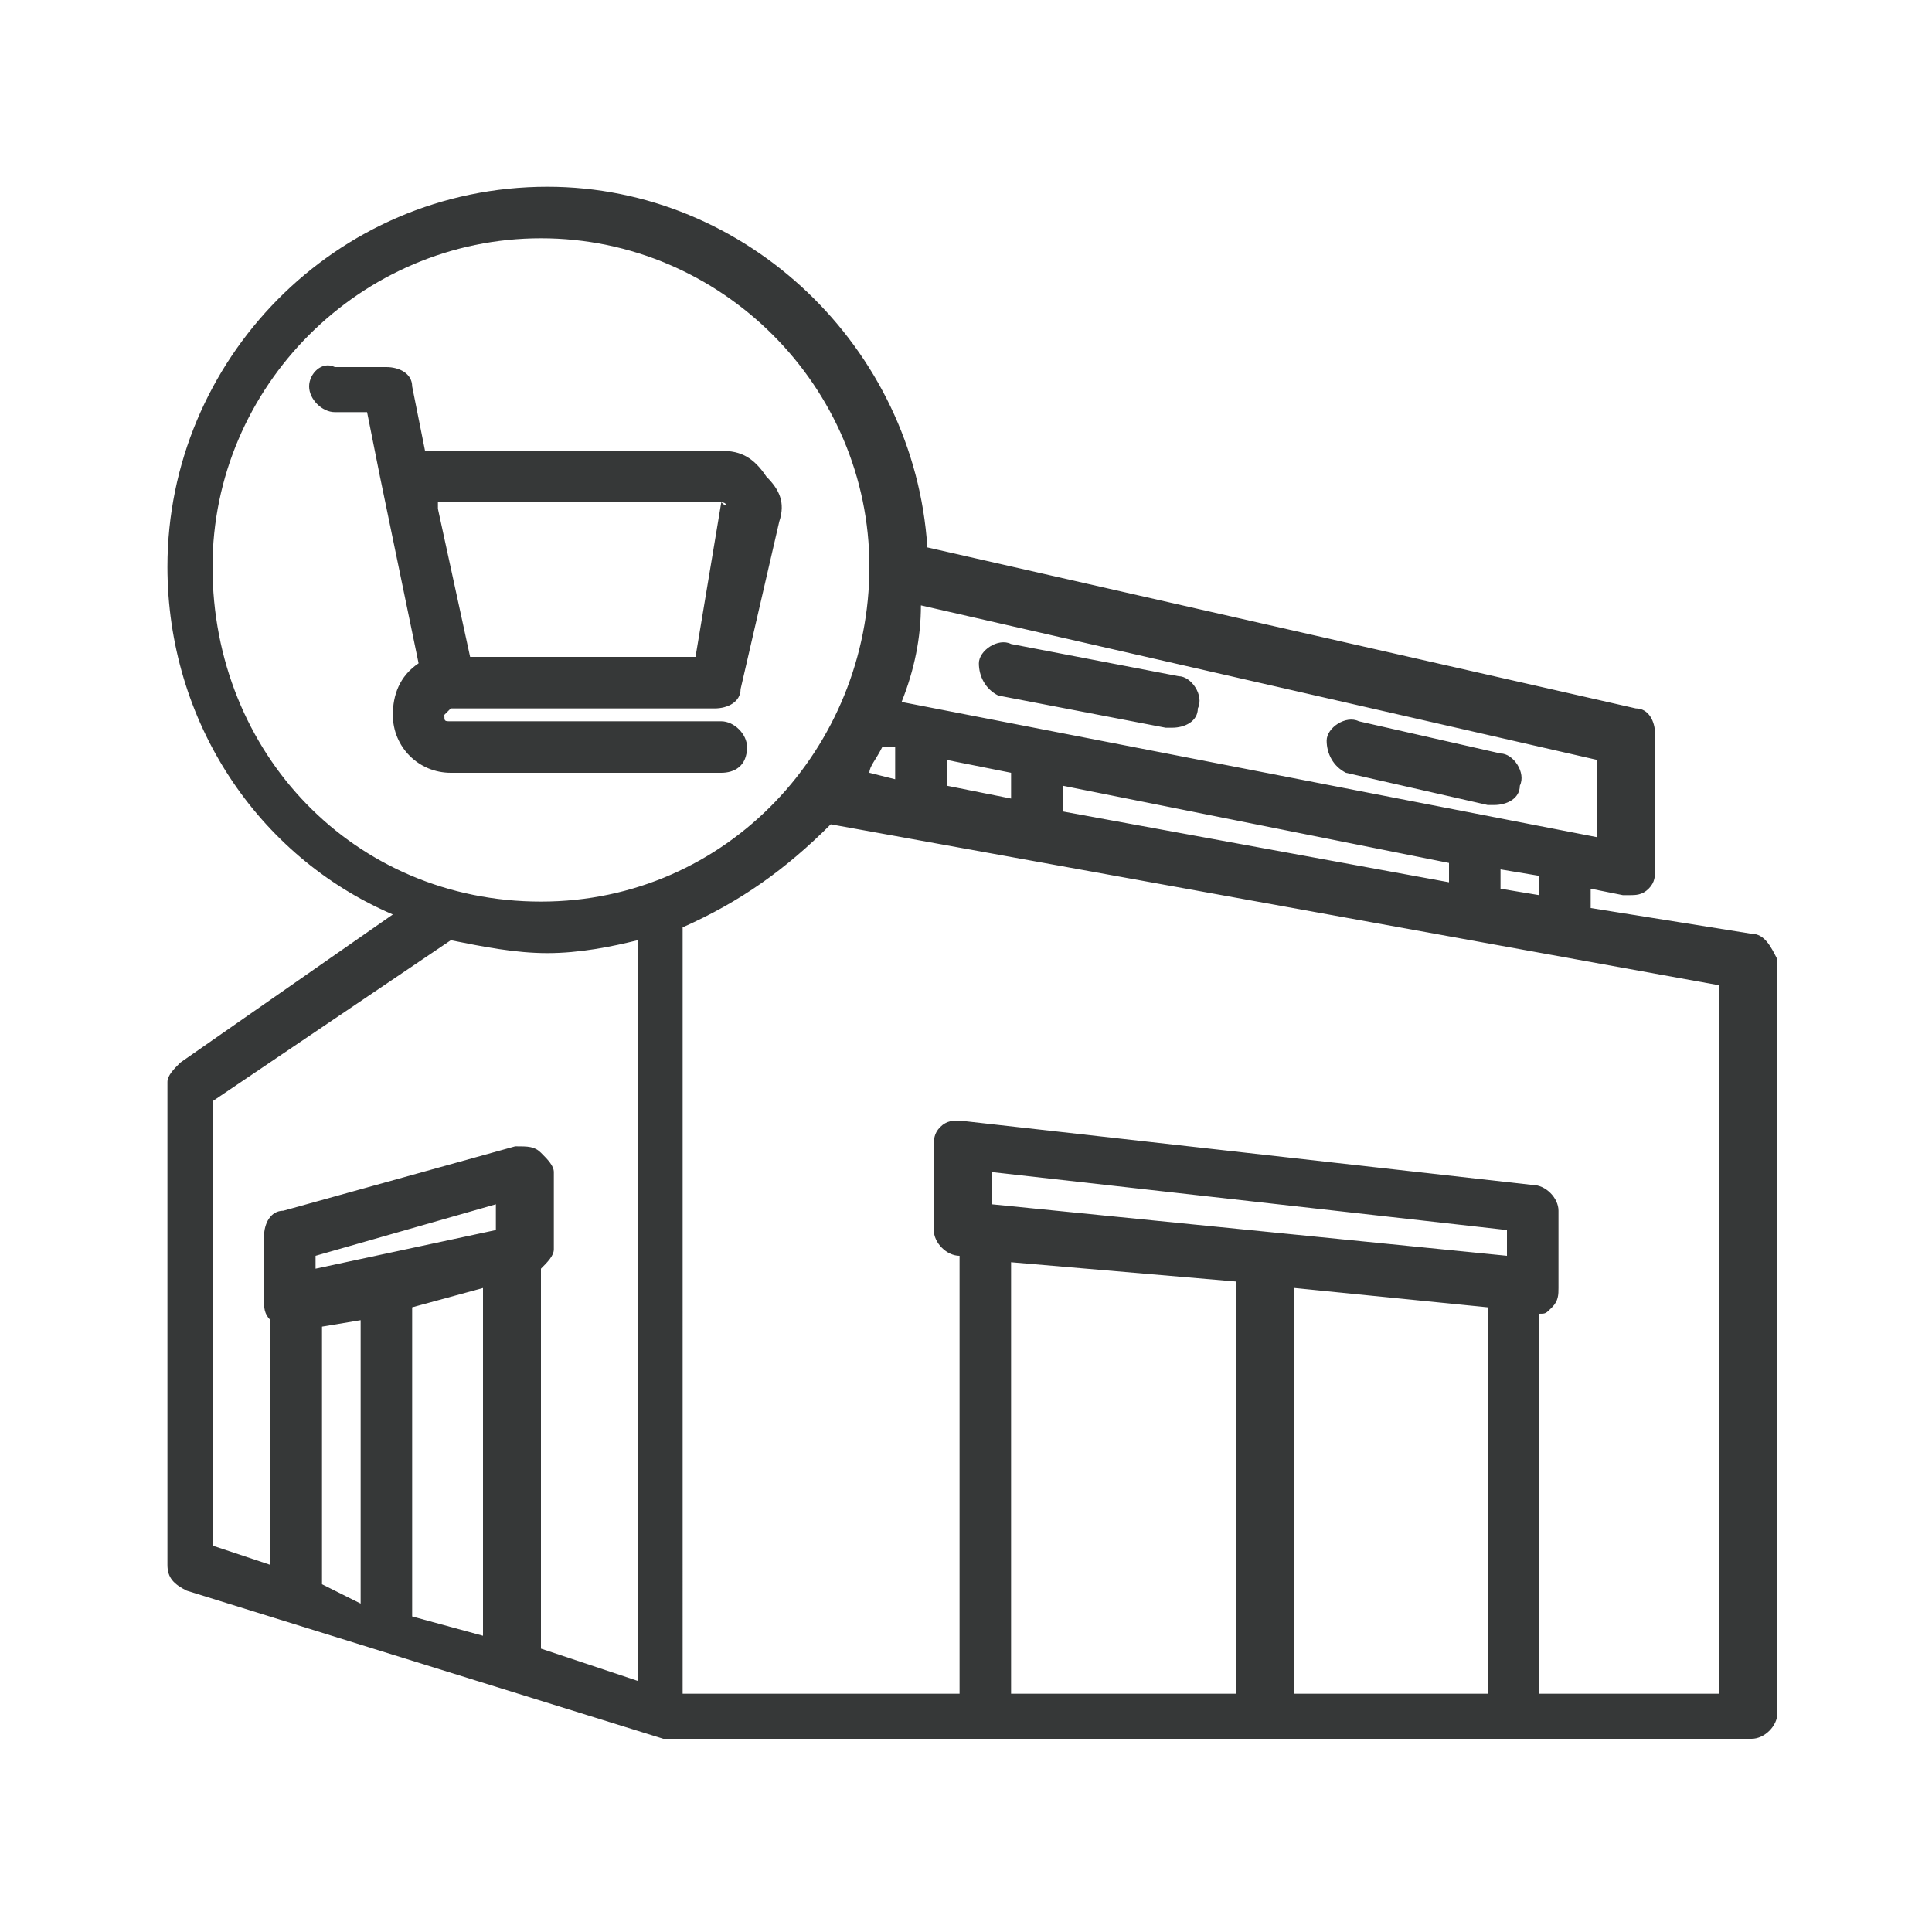 <?xml version="1.0" encoding="utf-8"?>
<!-- Generator: Adobe Illustrator 25.4.1, SVG Export Plug-In . SVG Version: 6.00 Build 0)  -->
<svg version="1.1" id="Layer_1" xmlns="http://www.w3.org/2000/svg" xmlns:xlink="http://www.w3.org/1999/xlink" x="0px" y="0px"
	 viewBox="0 0 30 30" style="enable-background:new 0 0 30 30;" xml:space="preserve">
<style type="text/css">
	.st0{fill:#363838;}
</style>
<g>
	<path class="st0" d="M27.2,14.5l-2.5-0.4v-0.3l0.5,0.1c0,0,0.1,0,0.1,0c0.1,0,0.2,0,0.3-0.1c0.1-0.1,0.1-0.2,0.1-0.3v-2.1
		c0-0.2-0.1-0.4-0.3-0.4L14.4,8.5c-0.2-3.1-2.8-5.6-5.9-5.6c-3.3,0-5.9,2.7-5.9,5.9c0,2.4,1.4,4.5,3.5,5.4l-3.3,2.3
		c-0.1,0.1-0.2,0.2-0.2,0.3v7.5c0,0.2,0.1,0.3,0.3,0.4l7.4,2.3c0,0,0.1,0,0.1,0h16.8c0.2,0,0.4-0.2,0.4-0.4V14.9
		C27.5,14.7,27.4,14.5,27.2,14.5z M23.9,13.9l-0.6-0.1v-0.3l0.6,0.1V13.9z M13.7,11.6l0.2,0v0.5L13.5,12
		C13.5,11.9,13.6,11.8,13.7,11.6z M14.7,11.8l1,0.2v0.4l-1-0.2V11.8z M16.5,12.2l6,1.2v0.3l-6-1.1V12.2z M24.8,13L14,10.9
		c0.2-0.5,0.3-1,0.3-1.5l10.5,2.4V13z M3.3,8.8c0-2.8,2.3-5.1,5.1-5.1s5.1,2.3,5.1,5.1S11.3,14,8.4,14S3.3,11.7,3.3,8.8z M3.3,17.1
		L7,14.6c0.5,0.1,1,0.2,1.5,0.2c0.5,0,1-0.1,1.4-0.2v11.5l-1.5-0.5v-5.9c0.1-0.1,0.2-0.2,0.2-0.3v-1.2c0-0.1-0.1-0.2-0.2-0.3
		c-0.1-0.1-0.2-0.1-0.4-0.1l-3.6,1c-0.2,0-0.3,0.2-0.3,0.4v1c0,0.1,0,0.2,0.1,0.3v3.8l-0.9-0.3L3.3,17.1z M7.7,19.1l-2.8,0.6v-0.2
		l2.8-0.8V19.1z M5,20.6l0.6-0.1v4.4L5,24.6V20.6z M6.4,20.3L7.5,20v5.4l-1.1-0.3L6.4,20.3z M23.1,20.3v6h-3V20L23.1,20.3z
		 M23.4,19.5l-8-0.8v-0.5l8,0.9V19.5z M19.2,19.9v6.4h-3.5v-6.7L19.2,19.9z M26.7,26.3h-2.8v-5.9c0.1,0,0.1,0,0.2-0.1
		c0.1-0.1,0.1-0.2,0.1-0.3v-1.2c0-0.2-0.2-0.4-0.4-0.4l-8.9-1c-0.1,0-0.2,0-0.3,0.1c-0.1,0.1-0.1,0.2-0.1,0.3v1.3
		c0,0.2,0.2,0.4,0.4,0.4l0,0v6.8h-4.3V14.4c0.9-0.4,1.6-0.9,2.3-1.6l13.8,2.5V26.3z M15.2,10.3c0-0.2,0.3-0.4,0.5-0.3l2.6,0.5
		c0.2,0,0.4,0.3,0.3,0.5c0,0.2-0.2,0.3-0.4,0.3c0,0-0.1,0-0.1,0l-2.6-0.5C15.3,10.7,15.2,10.5,15.2,10.3z M20.6,11.5
		c0-0.2,0.3-0.4,0.5-0.3l2.2,0.5c0.2,0,0.4,0.3,0.3,0.5c0,0.2-0.2,0.3-0.4,0.3c0,0-0.1,0-0.1,0l-2.2-0.5
		C20.7,11.9,20.6,11.7,20.6,11.5L20.6,11.5z M11.6,11.6c0-0.2-0.2-0.4-0.4-0.4H7c-0.1,0-0.1,0-0.1-0.1C6.9,11.1,7,11,7,11h4.1
		c0.2,0,0.4-0.1,0.4-0.3l0.6-2.6c0.1-0.3,0-0.5-0.2-0.7C11.7,7.1,11.5,7,11.2,7H6.6L6.4,6c0-0.2-0.2-0.3-0.4-0.3H5.2
		C5,5.6,4.8,5.8,4.8,6c0,0.2,0.2,0.4,0.4,0.4h0.5l0.2,1c0,0,0,0,0,0l0.6,2.9c-0.3,0.2-0.4,0.5-0.4,0.8C6.1,11.6,6.5,12,7,12h4.2
		C11.4,12,11.6,11.9,11.6,11.6L11.6,11.6z M11.2,7.8C11.2,7.8,11.3,7.8,11.2,7.8C11.3,7.8,11.3,7.9,11.2,7.8l-0.4,2.4H7.3L6.8,7.9
		c0,0,0,0,0,0l0-0.1L11.2,7.8z"/>
</g>
</svg>
